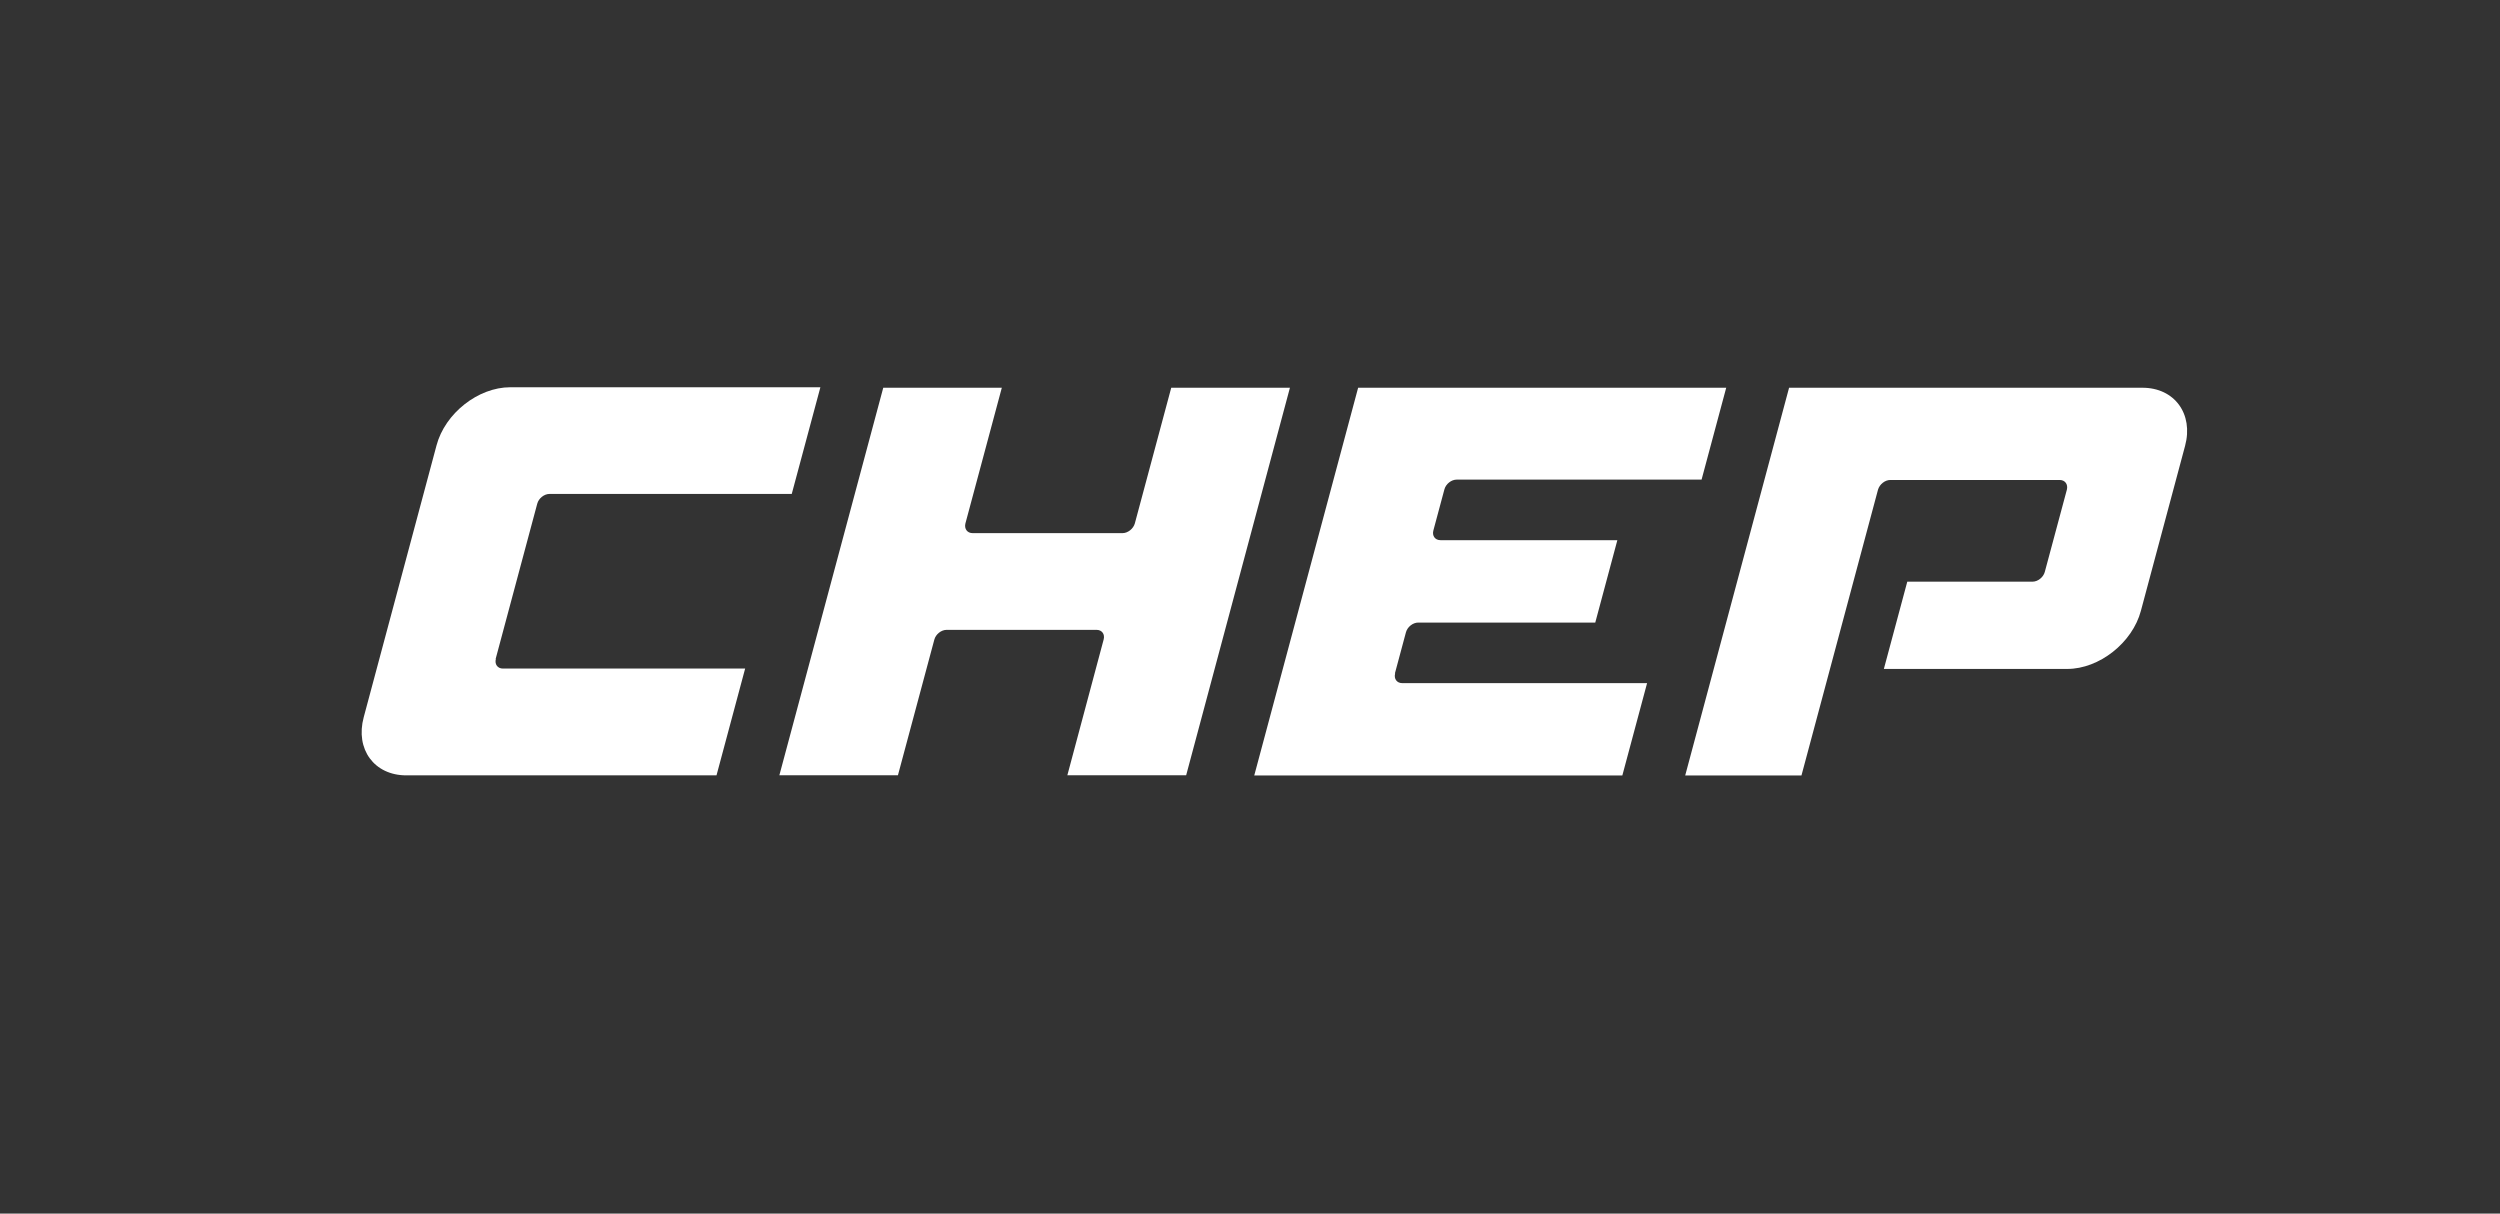 <svg width="206" height="100" viewBox="0 0 206 100" fill="none" xmlns="http://www.w3.org/2000/svg">
<rect x="0" y="0" width="206" height="100" fill="#333333" stroke="none"/>
<path d="M176.55 31.95H147.42L138.86 63.9H148.44L154.75 40.34C154.88 39.91 155.32 39.55 155.76 39.55H169.72C170.16 39.55 170.42 39.91 170.31 40.35L168.49 47.13C168.37 47.57 167.92 47.93 167.48 47.93H157.16L155.23 55.12H170.34C172.97 55.12 175.71 52.97 176.41 50.33L180.05 36.74C180.76 34.11 179.18 31.95 176.54 31.95" fill="white"/>
<path d="M96.51 31.95L93.51 43.13C93.39 43.57 92.93 43.93 92.5 43.93H80.14C79.7 43.93 79.44 43.57 79.55 43.13L82.55 31.95H72.78L64.22 63.88H73.99L76.99 52.7C77.11 52.26 77.56 51.9 78 51.9H90.36C90.8 51.9 91.06 52.26 90.94 52.7L87.95 63.88H97.74L106.29 31.95H96.5H96.51Z" fill="white"/>
<path d="M114.94 55.49L115.85 52.1C115.97 51.66 116.42 51.3 116.86 51.3H131.45L133.27 44.51H118.69C118.25 44.51 117.99 44.15 118.11 43.71L119.02 40.32C119.14 39.88 119.59 39.52 120.03 39.52H140.21L142.24 31.95H111.91L103.35 63.9H133.68L135.72 56.29H115.54C115.1 56.29 114.84 55.93 114.96 55.49" fill="white"/>
<path d="M40.84 54.3L44.27 41.5C44.39 41.06 44.84 40.7 45.28 40.7H65.24L67.6 31.91H42.04C39.4 31.91 36.67 34.06 35.97 36.7L29.97 59.1C29.26 61.74 30.84 63.89 33.48 63.89H59.04L61.4 55.09H41.44C41 55.09 40.74 54.73 40.86 54.29" fill="white"/>
</svg>
